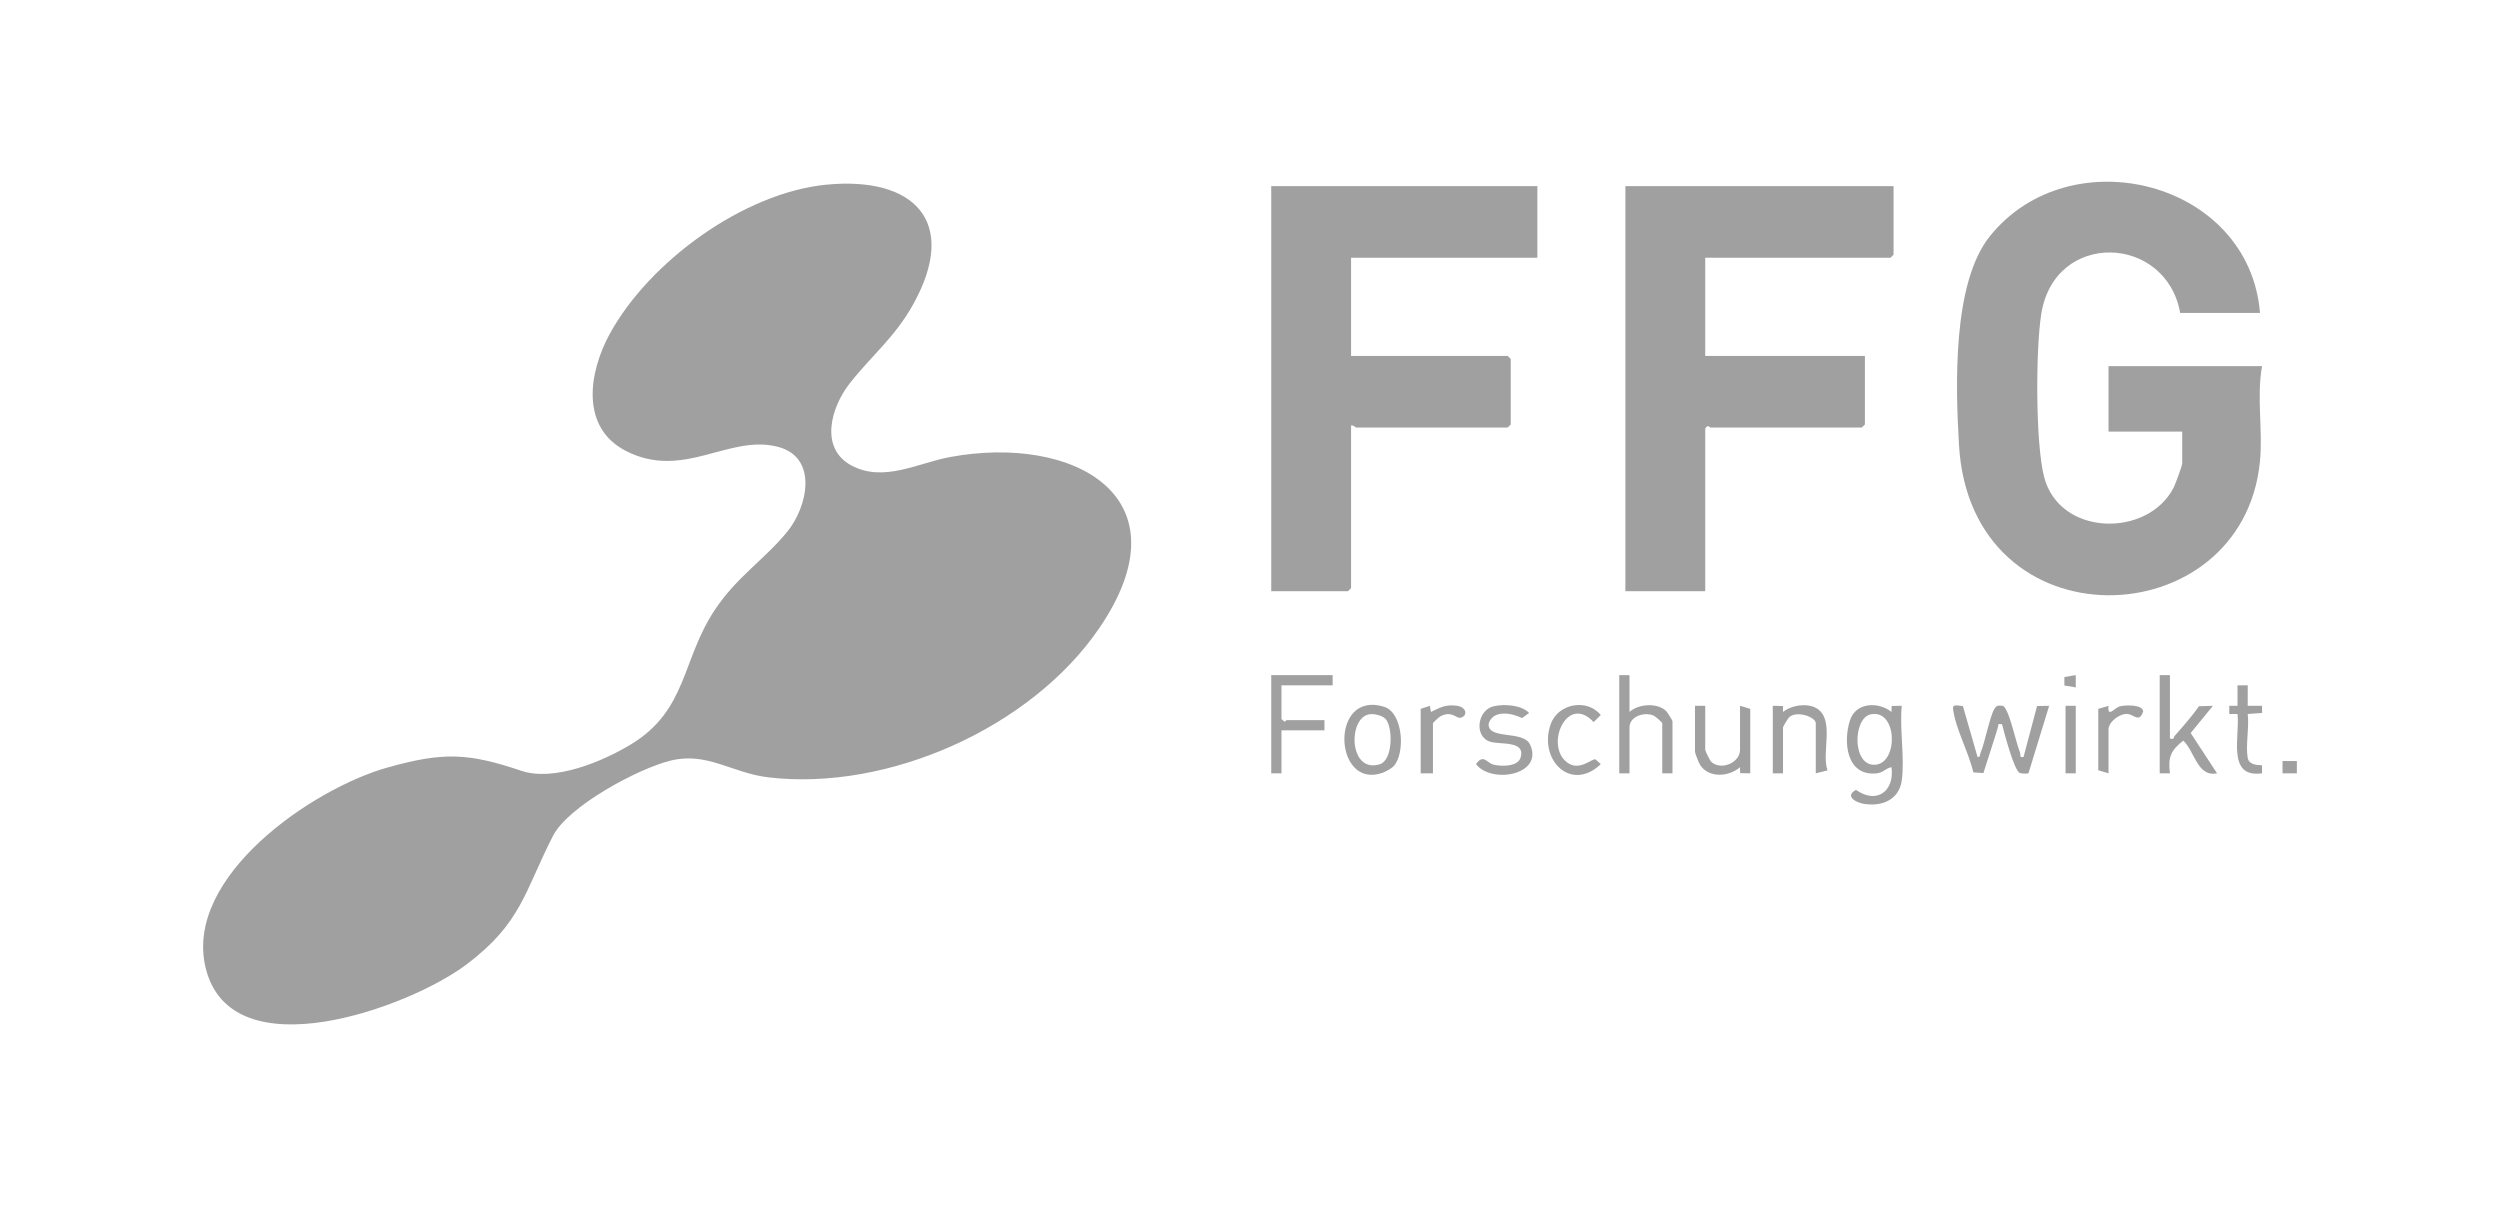 <?xml version="1.0" encoding="UTF-8"?><svg id="a" data-name="Layer 1" xmlns="http://www.w3.org/2000/svg" width="119.973mm" height="57.882mm" viewBox="0 0 340.08 164.075"><path d="M112.44,25.119c11.878-1.147,18.047,4.986,11.801,16.248-2.53,4.563-5.696,7.004-8.674,10.814-2.501,3.2-4.146,8.774.258,11.141,4.356,2.341,9.09-.346,13.367-1.142,16.885-3.142,32.596,5.409,20.292,23.343-9.248,13.479-28.671,22.131-44.919,20.227-5.058-.593-8.356-3.535-13.414-2.266-4.377,1.098-13.848,6.159-15.935,10.237-3.875,7.572-4.256,11.821-11.755,17.476-7.781,5.868-32.037,14.746-35.491.45-2.995-12.394,14.561-24.408,24.816-27.263,7.548-2.102,10.881-1.97,18.142.472,4.432,1.49,11.02-1.24,14.921-3.61,7.694-4.674,6.852-11.521,11.435-18.352,3.007-4.482,6.69-6.763,9.787-10.537,2.807-3.42,4.255-10.13-1.24-11.571-6.673-1.749-12.818,4.545-20.635.584-6.3-3.192-5.111-10.693-2.265-15.924,5.352-9.836,18.229-19.239,29.509-20.328Z" style="fill: #a0a0a0;"/><path d="M307.435,42.572h-10.861c-1.897-10.684-17.109-11.313-18.903.173-.751,4.807-.791,17.482.382,22.095,2.074,8.163,14.123,8.345,17.636,1.48.233-.456,1.163-2.969,1.163-3.291v-4.314h-10.025v-8.907h20.886c-.763,4.216.129,8.697-.283,12.938-2.328,23.989-39.335,25.357-40.944-2.211-.466-7.978-.925-22.007,4.195-28.395,10.896-13.597,35.279-7.565,36.753,10.431Z" style="fill: #a0a0a0;"/><path d="M257.587,25.316v9.324l-.418.417h-25.203v13.36h21.722v9.324l-.418.417h-20.608c-.097,0-.309-.494-.696.139v22.127h-10.861V25.316h36.481Z" style="fill: #a0a0a0;"/><path d="M209.131,25.316v9.742h-25.342v13.36h21.304l.418.417v8.907l-.418.417h-20.608c-.085,0-.396-.382-.696-.278v22.127l-.418.417h-10.443V25.316h36.203Z" style="fill: #a0a0a0;"/><path d="M258.701,106.171c-.373,2.645-2.699,3.567-5.135,3.182-1.152-.182-2.66-1.065-1.091-1.9,2.815,1.981,5.258.195,4.832-3.09-.855.152-1.083.757-2.087.847-4.061.362-4.501-4.288-3.572-7.201.789-2.473,3.843-2.598,5.658-1.161l.017-.813,1.377-.024c-.318,3.151.429,7.112,0,10.159ZM254.446,97.182c-2.411.536-2.53,7.151.708,6.843,3.13-.298,2.94-7.654-.708-6.843Z" style="fill: #a0a0a0;"/><path d="M267.018,96.048l1.99,6.92c.381.083.3-.289.41-.554.624-1.506,1.243-4.892,1.861-5.937.252-.426.413-.536.926-.484.393-.004.478.199.649.485.688,1.151,1.349,4.363,1.927,5.88.133.35-.126.736.486.614l1.84-6.932,1.644-.025-2.808,9.157c-.13.109-.953.064-1.184-.021-.765-.282-2.137-5.519-2.416-6.634-.729-.08-.441.007-.56.409-.619,2.097-1.332,4.153-1.977,6.237l-1.371-.094c-.602-2.68-2.451-6.021-2.762-8.654-.087-.741.873-.36,1.344-.365Z" style="fill: #a0a0a0;"/><path d="M295.182,91.837v8.628c.656.174.47-.167.637-.356,1.145-1.296,2.315-2.629,3.319-4.037l1.892-.058-3.027,3.703,3.584,5.476c-2.684.553-3.015-2.98-4.595-4.445-1.685,1.323-2.099,2.254-1.809,4.45h-1.394v-13.361h1.392Z" style="fill: #a0a0a0;"/><path d="M181.283,91.837v1.392h-6.962v4.592l.418.357c.113.008.209-.218.278-.218h5.152v1.392h-5.848v5.845h-1.392v-13.36h8.354Z" style="fill: #a0a0a0;"/><path d="M221.663,91.837v5.01c1.208-1.109,3.803-1.285,4.991-.117.177.174.857,1.274.857,1.37v7.097h-1.392v-6.819c0-.103-.947-.943-1.184-1.041-1.307-.54-3.271.143-3.271,1.598v6.262h-1.392v-13.36h1.392Z" style="fill: #a0a0a0;"/><path d="M189.543,104.268c-.268.275-1.117.737-1.497.869-6.652,2.31-7.202-11.28.214-9.001,2.659.817,2.933,6.434,1.283,8.132ZM188.445,97.76c-.443-.441-1.594-.714-2.223-.587-2.919.589-2.698,8.107,1.481,6.784,1.82-.576,1.797-5.145.742-6.197Z" style="fill: #a0a0a0;"/><path d="M231.966,96.012v5.984c0,.159.641,1.488.842,1.664,1.357,1.184,3.892.085,3.892-1.664v-5.984l1.392.417v8.767l-1.377-.024-.017-.813c-1.457,1.299-4.215,1.543-5.419-.285-.166-.252-.705-1.615-.705-1.8v-6.262h1.392Z" style="fill: #a0a0a0;"/><path d="M241.156,96.012l1.377.027.018.81c1.209-.993,3.649-1.313,4.875-.284,2.058,1.726.342,5.909,1.179,8.227l-1.601.405v-6.819c0-.814-2.514-1.76-3.612-.826-.152.13-.844,1.302-.844,1.382v6.262h-1.392v-9.185Z" style="fill: #a0a0a0;"/><path d="M203.202,96.07c1.42-.32,3.727-.197,4.809.916l-.964.691c-1.457-.711-3.914-1.158-4.539.744-.211,2.288,4.725.848,5.643,2.883,1.861,4.127-5.275,5.377-7.369,2.64,1.027-1.457,1.471-.141,2.419.082,1.052.248,3.285.285,3.653-.979.684-2.356-2.763-1.711-4.142-2.149-2.24-.712-1.754-4.322.492-4.828Z" style="fill: #a0a0a0;"/><path d="M212.849,103.429c1.759,1.785,3.632-.25,4.177-.137l.732.652c-4.055,3.89-8.512-.584-6.816-5.425.993-2.834,4.946-3.537,6.814-1.255l-.968.965c-3.492-3.768-6.453,2.648-3.94,5.199Z" style="fill: #a0a0a0;"/><path d="M305.764,103.109c.161.885,1.186.975,1.933.992l.017,1.094c-4.868.69-2.987-5.122-3.341-8.072h-1.119s0-1.111,0-1.111h1.119s-.004-2.786-.004-2.786h1.395s-.003,2.786-.003,2.786h1.952s0,.971,0,.971l-1.951.141c.227,1.795-.309,4.29,0,5.984Z" style="fill: #a0a0a0;"/><path d="M193.257,96.43l1.251-.415.142.83c1.23-.57,1.929-1.045,3.495-.845,1.455.186,1.519,1.45.502,1.641-.584.109-1.142-1.023-2.709-.199-.195.102-1.009.868-1.009.937v6.819h-1.671v-8.767Z" style="fill: #a0a0a0;"/><path d="M285.435,96.43l1.386-.41c-.131,1.731.792.238,1.595.052.742-.172,2.982-.253,3.128.671-.511,1.632-1.246.48-2.097.382-1.076-.124-2.621,1.087-2.621,2.089v5.984l-1.392-.417v-8.35Z" style="fill: #a0a0a0;"/><rect x="280.979" y="96.012" width="1.392" height="9.185" style="fill: #a0a0a0;"/><rect x="310.496" y="103.525" width="1.953" height="1.674" style="fill: #a0a0a0;"/><polygon points="282.371 91.836 282.371 93.508 280.82 93.249 280.82 92.095 282.371 91.836" style="fill: #a0a0a0;"/></svg>